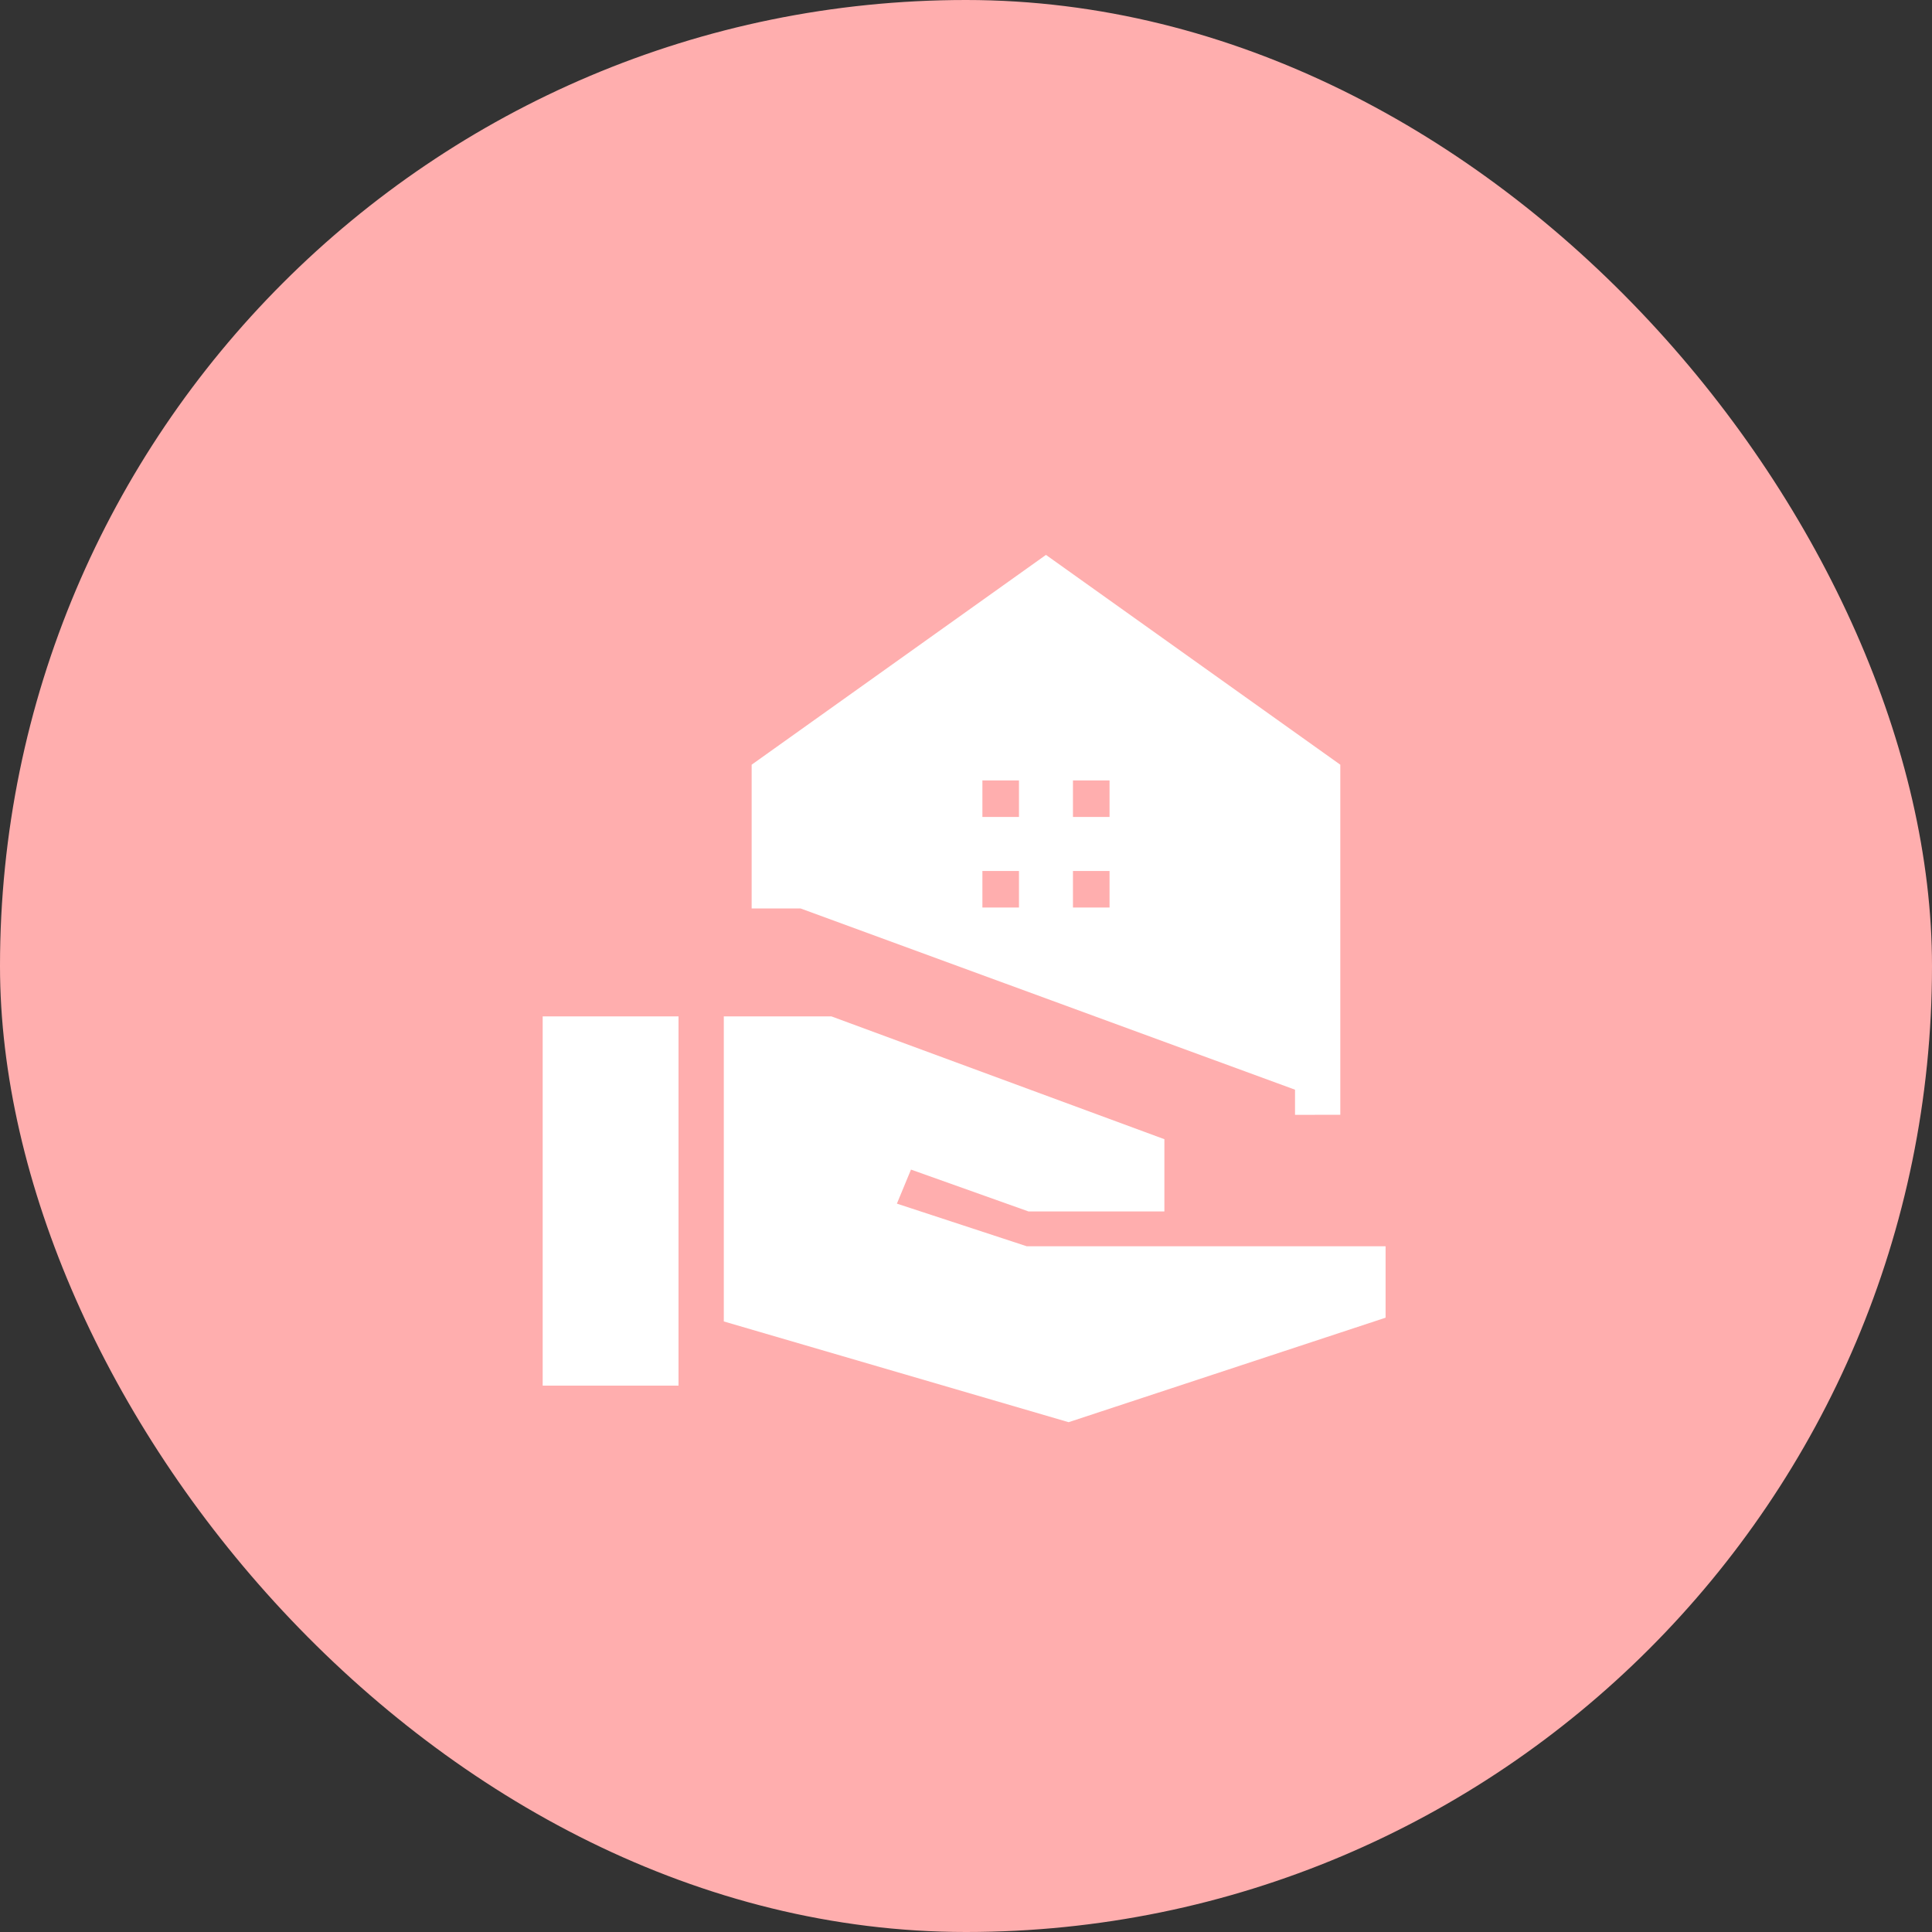 <?xml version="1.0" encoding="UTF-8"?>
<svg xmlns="http://www.w3.org/2000/svg" width="80" height="80" viewBox="0 0 80 80" fill="none">
  <rect x="0" y="0" width="80" height="80" fill="#333333" stroke="none"/>
  <rect width="80" height="80" rx="40" fill="#FFAEAE"></rect>
  <path d="M53.624 46.163V45.122L33.149 37.617H31.124V31.665L43.311 22.977L55.499 31.665V46.161L53.624 46.163ZM44.429 33.829H45.944V32.316H44.429V33.829ZM40.679 33.829H42.194V32.316H40.679V33.829ZM44.429 37.579H45.944V36.066H44.429V37.579ZM40.679 37.579H42.194V36.066H40.679V37.579ZM22.471 57.375V42.087H28.096V57.375H22.471ZM44.249 58.89L29.971 54.718V42.087H34.429L48.215 47.172V50.164H42.59L37.722 48.43L37.139 49.84L42.518 51.606H57.374V54.563L44.249 58.89Z" fill="white"></path>
</svg>
